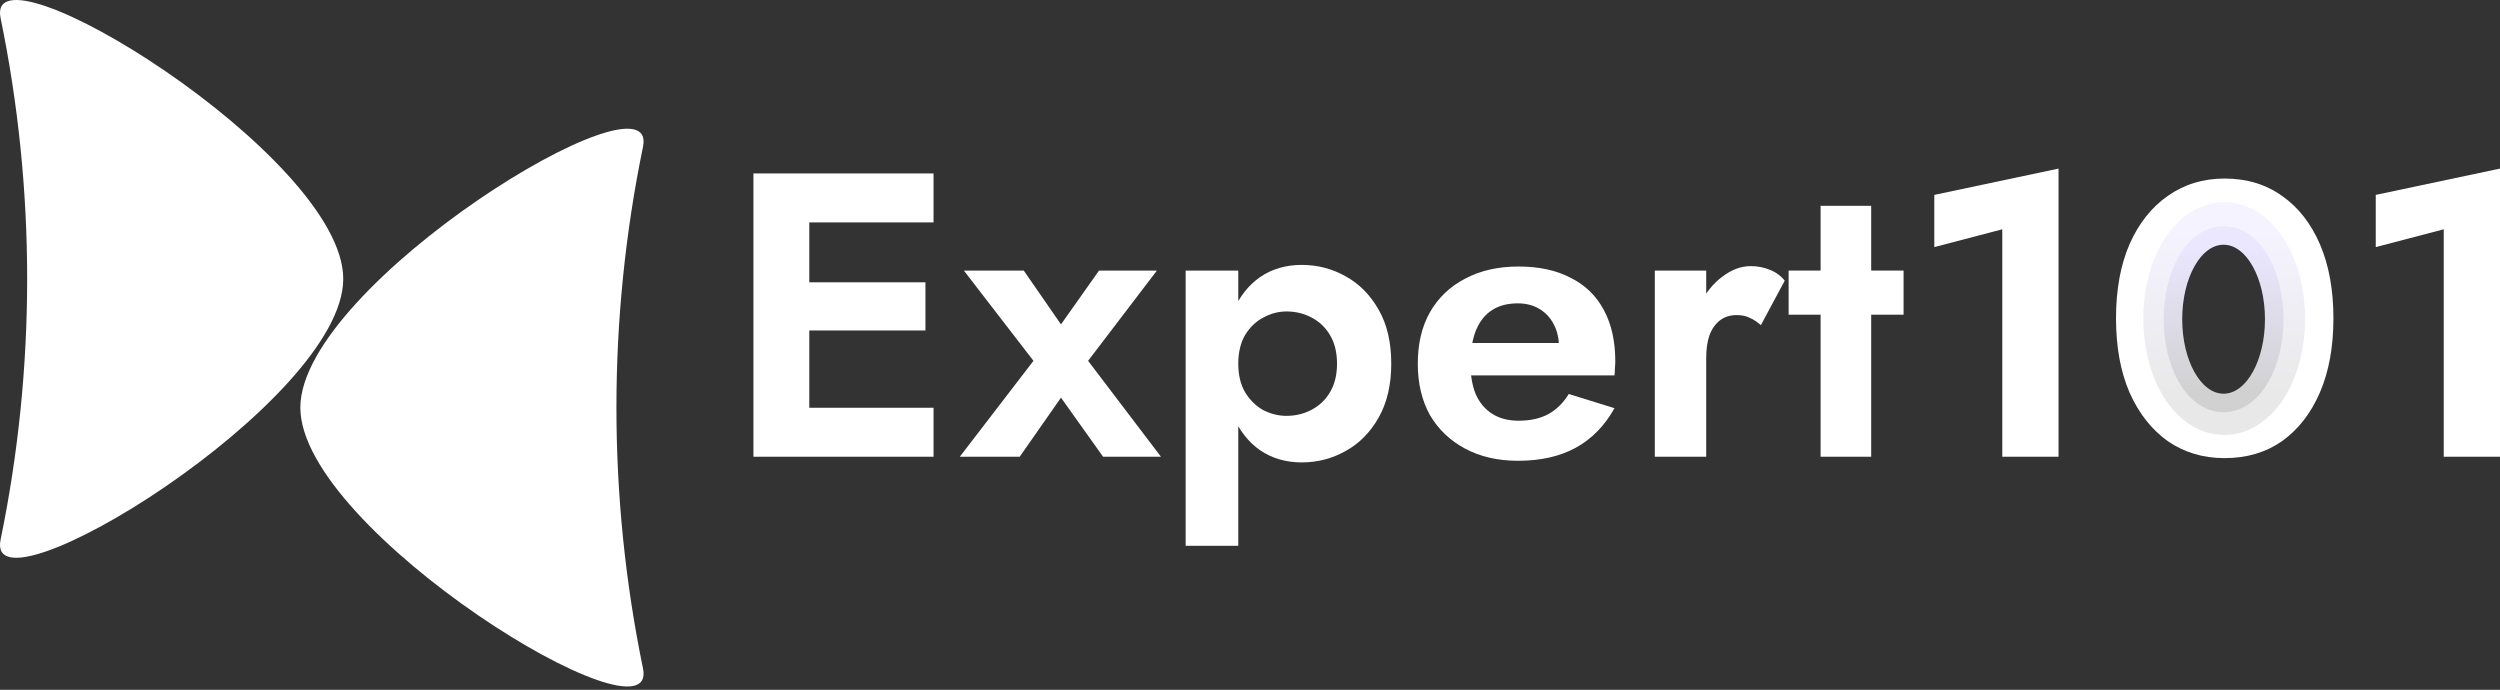 <svg width="540" height="149" viewBox="0 0 540 149" fill="none" xmlns="http://www.w3.org/2000/svg">
<rect x="0" y="0" width="540" height="149" fill="#333333" stroke="none"/>
<path d="M64.874 88.043C64.874 61.375 142.552 13.905 138.89 31.694C131.236 68.87 131.236 107.216 138.89 144.392C142.552 162.182 64.874 114.711 64.874 88.043Z" fill="white"/>
<path d="M74.142 60.24C74.142 86.908 -3.537 134.379 0.126 116.589C7.779 79.413 7.779 41.067 0.126 3.891C-3.537 -13.899 74.142 33.572 74.142 60.24Z" fill="white"/>
<path d="M170.785 98.655V88.077H201.643V98.655H170.785ZM170.785 48.041V37.464H201.643V48.041H170.785ZM170.785 71.381V60.979H199.895V71.381H170.785ZM162.743 37.464H174.806V98.655H162.743V37.464Z" fill="white"/>
<path d="M237.39 58.444H249.891L235.03 77.937L250.765 98.655H238.265L229.173 85.892L220.257 98.655H207.319L223.229 77.937L208.194 58.444H221.131L229.173 70.07L237.39 58.444Z" fill="white"/>
<path d="M267.467 117.886H256.103V58.444H267.467V117.886ZM300.511 78.549C300.511 83.095 299.607 86.97 297.801 90.175C295.994 93.381 293.605 95.799 290.633 97.431C287.719 99.063 284.572 99.879 281.192 99.879C277.753 99.879 274.752 99.004 272.188 97.256C269.682 95.508 267.73 93.031 266.331 89.826C264.991 86.621 264.321 82.862 264.321 78.549C264.321 74.178 264.991 70.419 266.331 67.272C267.73 64.067 269.682 61.59 272.188 59.842C274.752 58.094 277.753 57.22 281.192 57.22C284.572 57.22 287.719 58.036 290.633 59.667C293.605 61.299 295.994 63.718 297.801 66.923C299.607 70.07 300.511 73.945 300.511 78.549ZM288.797 78.549C288.797 76.16 288.302 74.12 287.311 72.43C286.32 70.74 284.98 69.458 283.29 68.584C281.658 67.71 279.851 67.272 277.87 67.272C276.18 67.272 274.519 67.71 272.887 68.584C271.314 69.4 270.003 70.653 268.954 72.343C267.963 74.033 267.467 76.102 267.467 78.549C267.467 80.997 267.963 83.066 268.954 84.756C270.003 86.446 271.314 87.728 272.887 88.602C274.519 89.418 276.18 89.826 277.87 89.826C279.851 89.826 281.658 89.389 283.29 88.514C284.98 87.64 286.32 86.358 287.311 84.668C288.302 82.978 288.797 80.939 288.797 78.549Z" fill="white"/>
<path d="M327.921 99.529C323.55 99.529 319.733 98.655 316.469 96.906C313.206 95.158 310.671 92.74 308.864 89.651C307.116 86.504 306.242 82.803 306.242 78.549C306.242 74.237 307.116 70.536 308.864 67.447C310.671 64.3 313.206 61.882 316.469 60.192C319.733 58.444 323.579 57.569 328.008 57.569C332.437 57.569 336.196 58.385 339.285 60.017C342.432 61.59 344.821 63.922 346.453 67.01C348.085 70.041 348.901 73.712 348.901 78.025C348.901 78.549 348.871 79.103 348.813 79.686C348.813 80.268 348.784 80.734 348.726 81.084H312.711V74.091H338.848L335.788 78.112C336.021 77.762 336.225 77.296 336.4 76.713C336.633 76.072 336.75 75.548 336.75 75.14C336.75 73.159 336.371 71.468 335.613 70.07C334.914 68.671 333.894 67.564 332.554 66.748C331.214 65.932 329.64 65.524 327.833 65.524C325.619 65.524 323.754 66.019 322.239 67.01C320.782 67.943 319.646 69.371 318.83 71.294C318.072 73.159 317.664 75.49 317.606 78.287C317.606 80.968 317.985 83.24 318.742 85.105C319.558 86.97 320.753 88.398 322.326 89.389C323.9 90.379 325.794 90.875 328.008 90.875C330.514 90.875 332.641 90.409 334.39 89.476C336.196 88.485 337.682 87.028 338.848 85.105L348.726 88.165C346.628 91.953 343.83 94.808 340.334 96.732C336.896 98.596 332.758 99.529 327.921 99.529Z" fill="white"/>
<path d="M368.542 58.444V98.655H357.44V58.444H368.542ZM380.343 70.245C379.585 69.545 378.799 69.021 377.983 68.671C377.225 68.263 376.264 68.059 375.098 68.059C373.699 68.059 372.505 68.438 371.514 69.196C370.523 69.953 369.766 71.031 369.241 72.43C368.775 73.77 368.542 75.402 368.542 77.325L365.395 74.178C365.395 70.973 366.007 68.147 367.231 65.699C368.454 63.193 370.057 61.212 372.038 59.755C374.02 58.24 376.06 57.482 378.158 57.482C379.614 57.482 380.984 57.744 382.266 58.269C383.606 58.793 384.685 59.58 385.5 60.629L380.343 70.245Z" fill="white"/>
<path d="M386.344 58.444H411.17V67.972H386.344V58.444ZM393.25 44.457H404.177V98.655H393.25V44.457Z" fill="white"/>
<path d="M417.809 53.373V42.097L444.645 36.415V98.655H432.495V49.527L417.809 53.373Z" fill="white"/>
<path d="M513.163 53.373V42.097L540 36.415V98.655H527.849V49.527L513.163 53.373Z" fill="white"/>
<path d="M468.653 68.76C468.653 71.707 468.931 74.404 469.487 76.851C470.043 79.242 470.849 81.327 471.906 83.107C472.962 84.831 474.213 86.165 475.659 87.11C477.105 88.056 478.718 88.528 480.497 88.528C482.332 88.528 483.973 88.056 485.418 87.11C486.864 86.165 488.115 84.831 489.172 83.107C490.228 81.327 491.035 79.242 491.591 76.851C492.147 74.404 492.425 71.707 492.425 68.76C492.425 65.813 492.147 63.144 491.591 60.752C491.035 58.306 490.228 56.221 489.172 54.497C488.115 52.717 486.864 51.355 485.418 50.41C483.973 49.464 482.332 48.992 480.497 48.992C478.718 48.992 477.105 49.464 475.659 50.41C474.213 51.355 472.962 52.717 471.906 54.497C470.849 56.221 470.043 58.306 469.487 60.752C468.931 63.144 468.653 65.813 468.653 68.76ZM457.059 68.76C457.059 62.588 458.032 57.249 459.978 52.745C461.98 48.241 464.732 44.765 468.236 42.319C471.795 39.816 475.882 38.565 480.497 38.565C485.279 38.565 489.422 39.816 492.925 42.319C496.429 44.765 499.153 48.241 501.1 52.745C503.046 57.249 504.019 62.588 504.019 68.76C504.019 74.932 503.046 80.271 501.1 84.775C499.153 89.279 496.429 92.782 492.925 95.285C489.422 97.731 485.279 98.955 480.497 98.955C475.882 98.955 471.795 97.731 468.236 95.285C464.732 92.782 461.98 89.279 459.978 84.775C458.032 80.271 457.059 74.932 457.059 68.76Z" fill="white"/>
<path d="M480.425 90.947C485.062 90.947 488.748 87.83 491.113 83.888C493.515 79.885 494.903 74.55 494.903 68.817C494.903 63.085 493.515 57.75 491.113 53.747C488.748 49.805 485.062 46.688 480.425 46.688C475.788 46.688 472.102 49.805 469.737 53.747C467.335 57.75 465.947 63.085 465.947 68.817C465.947 74.55 467.335 79.885 469.737 83.888C472.102 87.83 475.788 90.947 480.425 90.947Z" stroke="url(#paint0_linear_197_1413)" stroke-width="6"/>
<path d="M480.295 87.037C483.819 87.037 486.588 84.49 488.362 81.297C490.174 78.036 491.231 73.667 491.231 68.951C491.231 64.234 490.174 59.865 488.362 56.605C486.588 53.412 483.819 50.864 480.295 50.864C476.771 50.864 474.001 53.412 472.227 56.605C470.415 59.865 469.358 64.234 469.358 68.951C469.358 73.667 470.415 78.036 472.227 81.297C474.001 84.49 476.771 87.037 480.295 87.037Z" stroke="url(#paint1_linear_197_1413)" stroke-width="4"/>
<defs>
<linearGradient id="paint0_linear_197_1413" x1="480.425" y1="49.688" x2="480.425" y2="87.947" gradientUnits="userSpaceOnUse">
<stop stop-color="#F5F3FF"/>
<stop offset="1" stop-color="#E8E8E8"/>
</linearGradient>
<linearGradient id="paint1_linear_197_1413" x1="480.295" y1="52.864" x2="480.295" y2="85.037" gradientUnits="userSpaceOnUse">
<stop stop-color="#EAE7FF"/>
<stop offset="1" stop-color="#D1D1D1"/>
</linearGradient>
</defs>
</svg>

